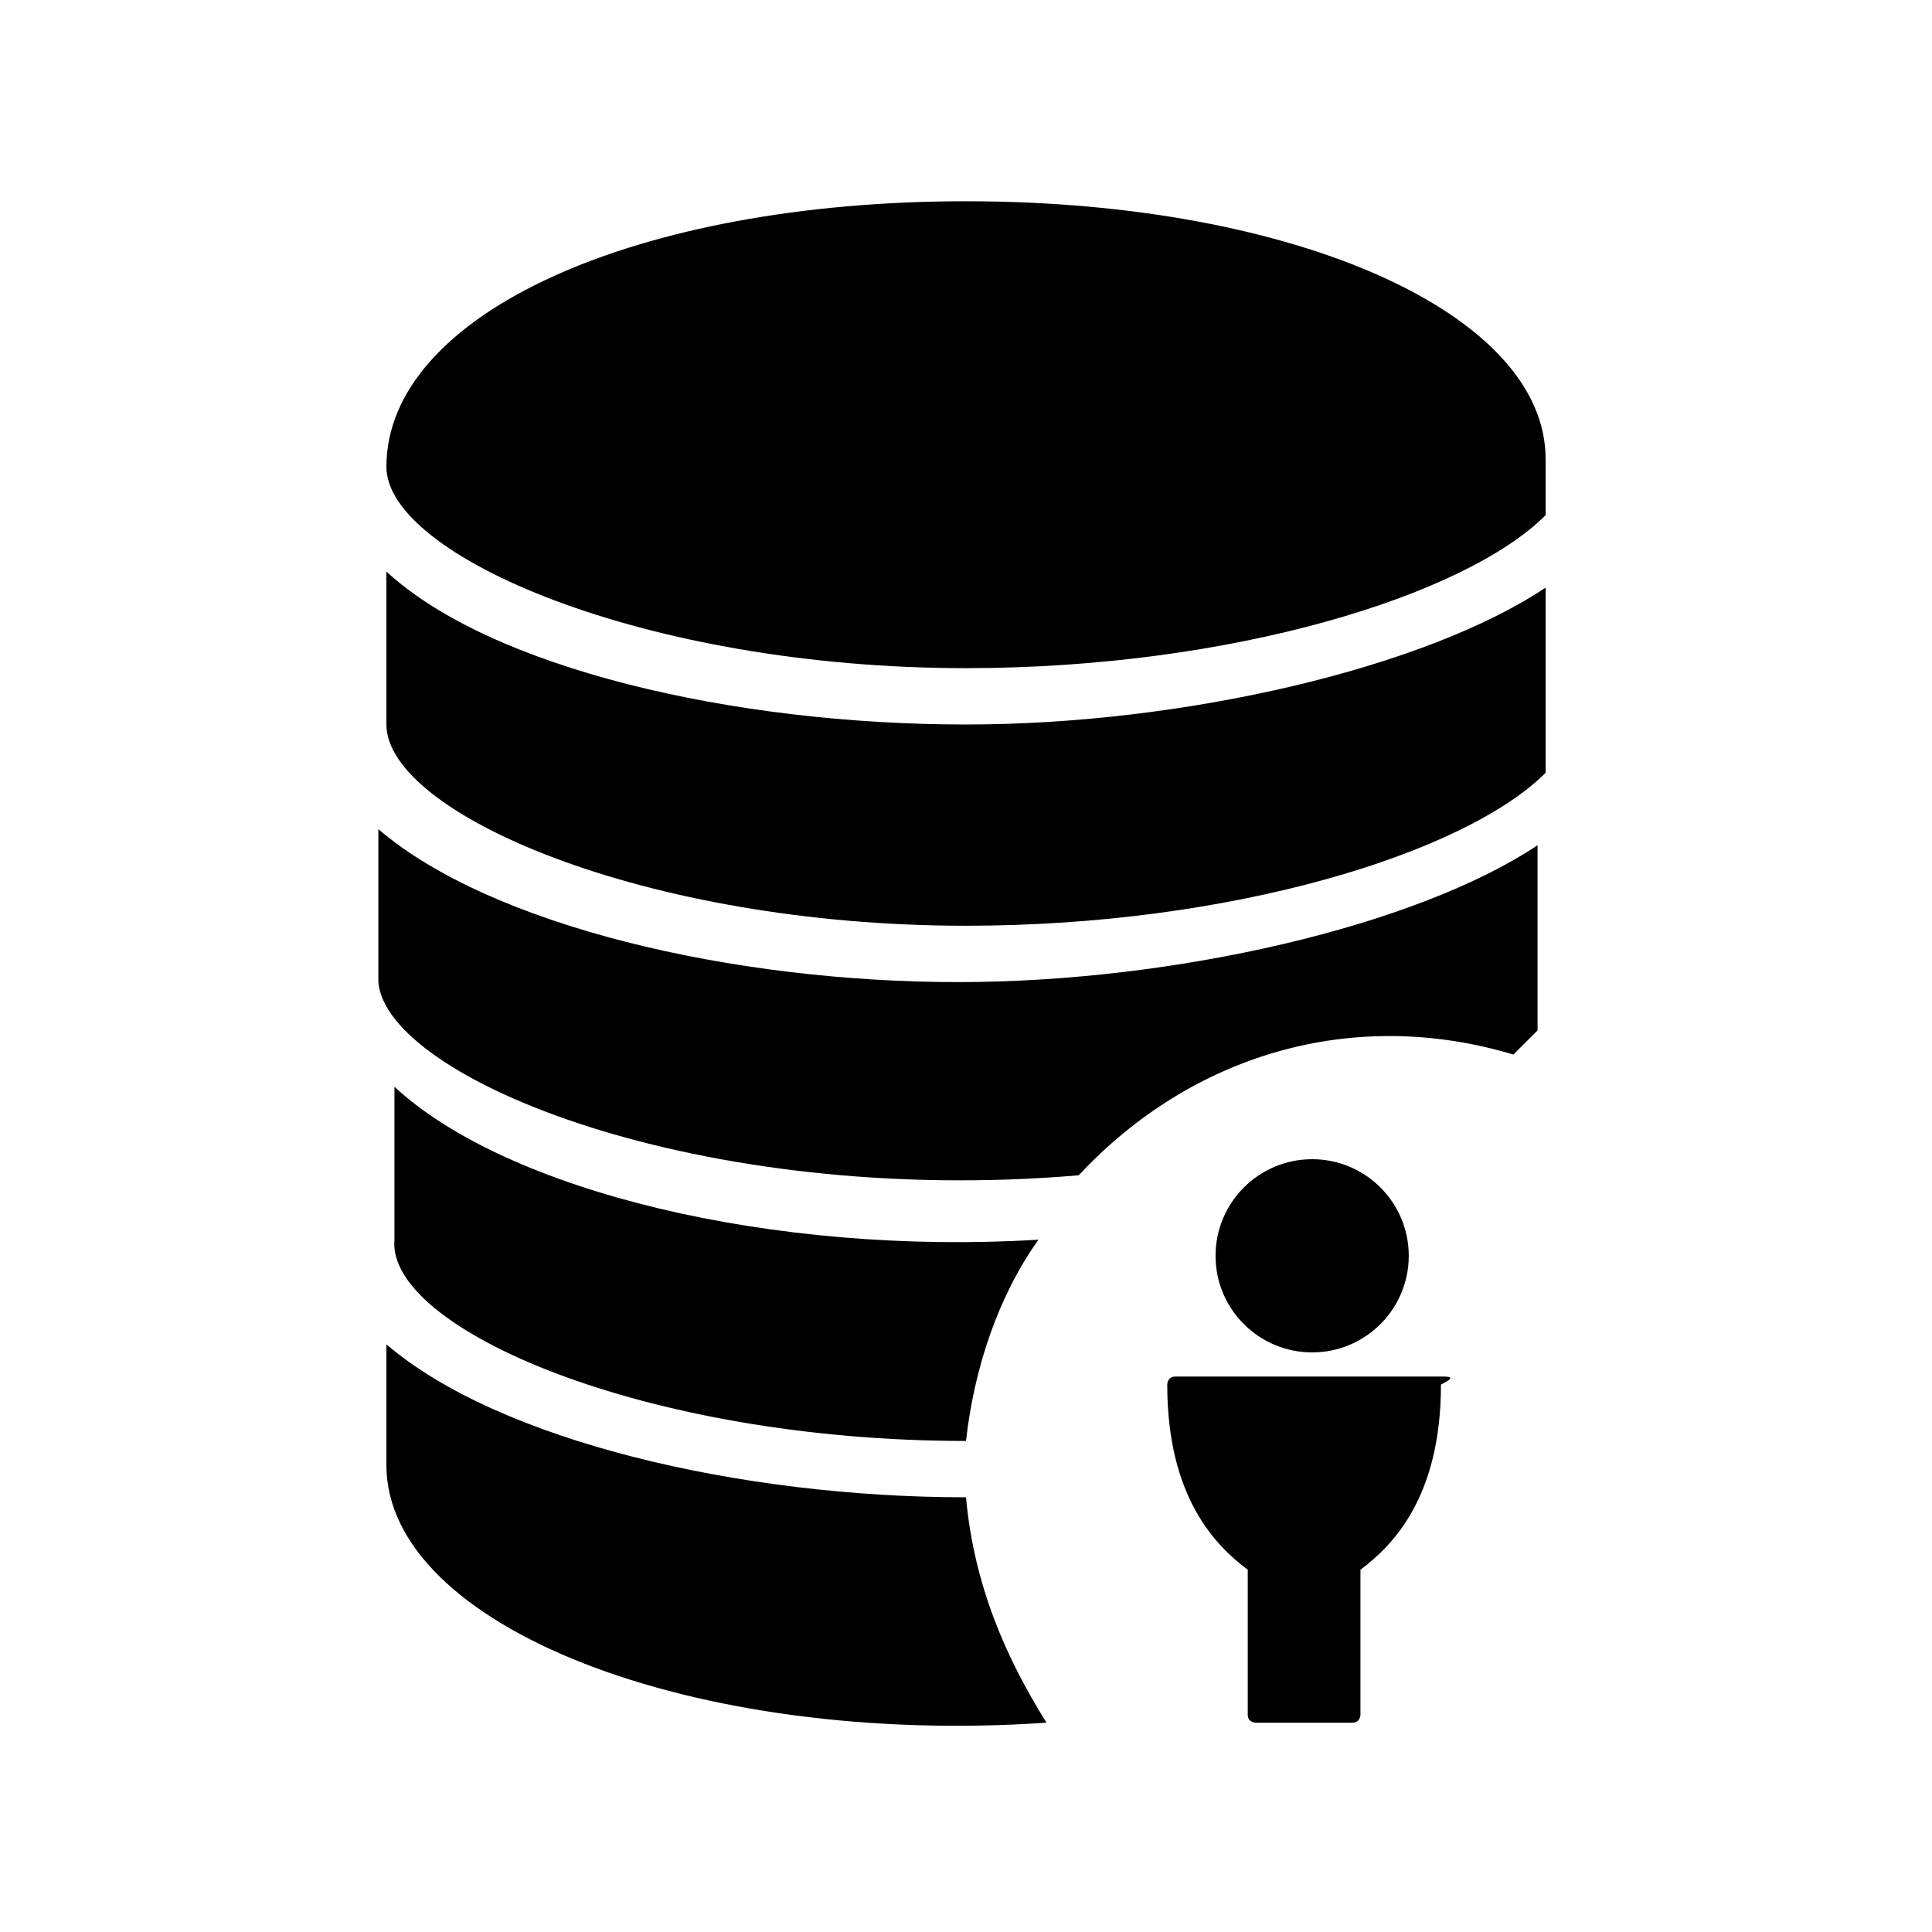 <?xml version="1.0" encoding="utf-8"?>
<!-- Generator: Adobe Illustrator 25.4.1, SVG Export Plug-In . SVG Version: 6.00 Build 0)  -->
<svg version="1.1" id="Ebene_1" xmlns="http://www.w3.org/2000/svg" xmlns:xlink="http://www.w3.org/1999/xlink" x="0px" y="0px"
	 viewBox="0 0 24 24" style="enable-background:new 0 0 24 24;" xml:space="preserve">
<style type="text/css">
	.st0{fill:none;}
</style>
<rect class="st0" width="24" height="24"/>
<g>
	<path d="M12,17.9C12,17.9,12,17.9,12,17.9c0.1-0.9,0.4-1.8,0.9-2.5c-3.3,0.2-6.6-0.6-8-1.9v1.9C4.8,16.5,8,17.9,12,17.9z"/>
	<path d="M12,18.6c-2.8,0-5.8-0.7-7.2-1.9v1.5c0,2,3.8,3.5,8.2,3.2C12.5,20.6,12.1,19.7,12,18.6C12,18.6,12,18.6,12,18.6z"/>
	<g>
		<circle cx="16.3" cy="15.6" r="1.2"/>
		<path d="M17.9,17.1h-3.3c-0.1,0-0.1,0.1-0.1,0.1c0,1.4,0.6,2,1,2.3v1.8c0,0.1,0.1,0.1,0.1,0.1h1.2c0.1,0,0.1-0.1,0.1-0.1v-1.8
			c0.4-0.3,1-0.9,1-2.3C18.1,17.1,18,17.1,17.9,17.1z"/>
	</g>
	<path d="M13.4,14.6c1.4-1.5,3.4-2.1,5.4-1.5c0.1-0.1,0.2-0.2,0.3-0.3v-2.3c-1.5,1-4.5,1.7-7.2,1.7c-2.8,0-5.8-0.7-7.2-1.9v1.9
		C4.8,13.4,8.7,15,13.4,14.6z"/>
	<path d="M12,2.5c-4.1,0-7.2,1.4-7.2,3.3C4.8,6.9,8,8.3,12,8.3c3.3,0,6.2-0.9,7.2-1.9V5.7C19.2,3.9,16.1,2.5,12,2.5z"/>
	<path d="M4.8,7.1V9c0,1.1,3.2,2.5,7.2,2.5c3.3,0,6.2-0.9,7.2-1.9V7.3C17.7,8.3,14.7,9,12,9C9.1,9,6.1,8.3,4.8,7.1z"/>
</g>
</svg>
